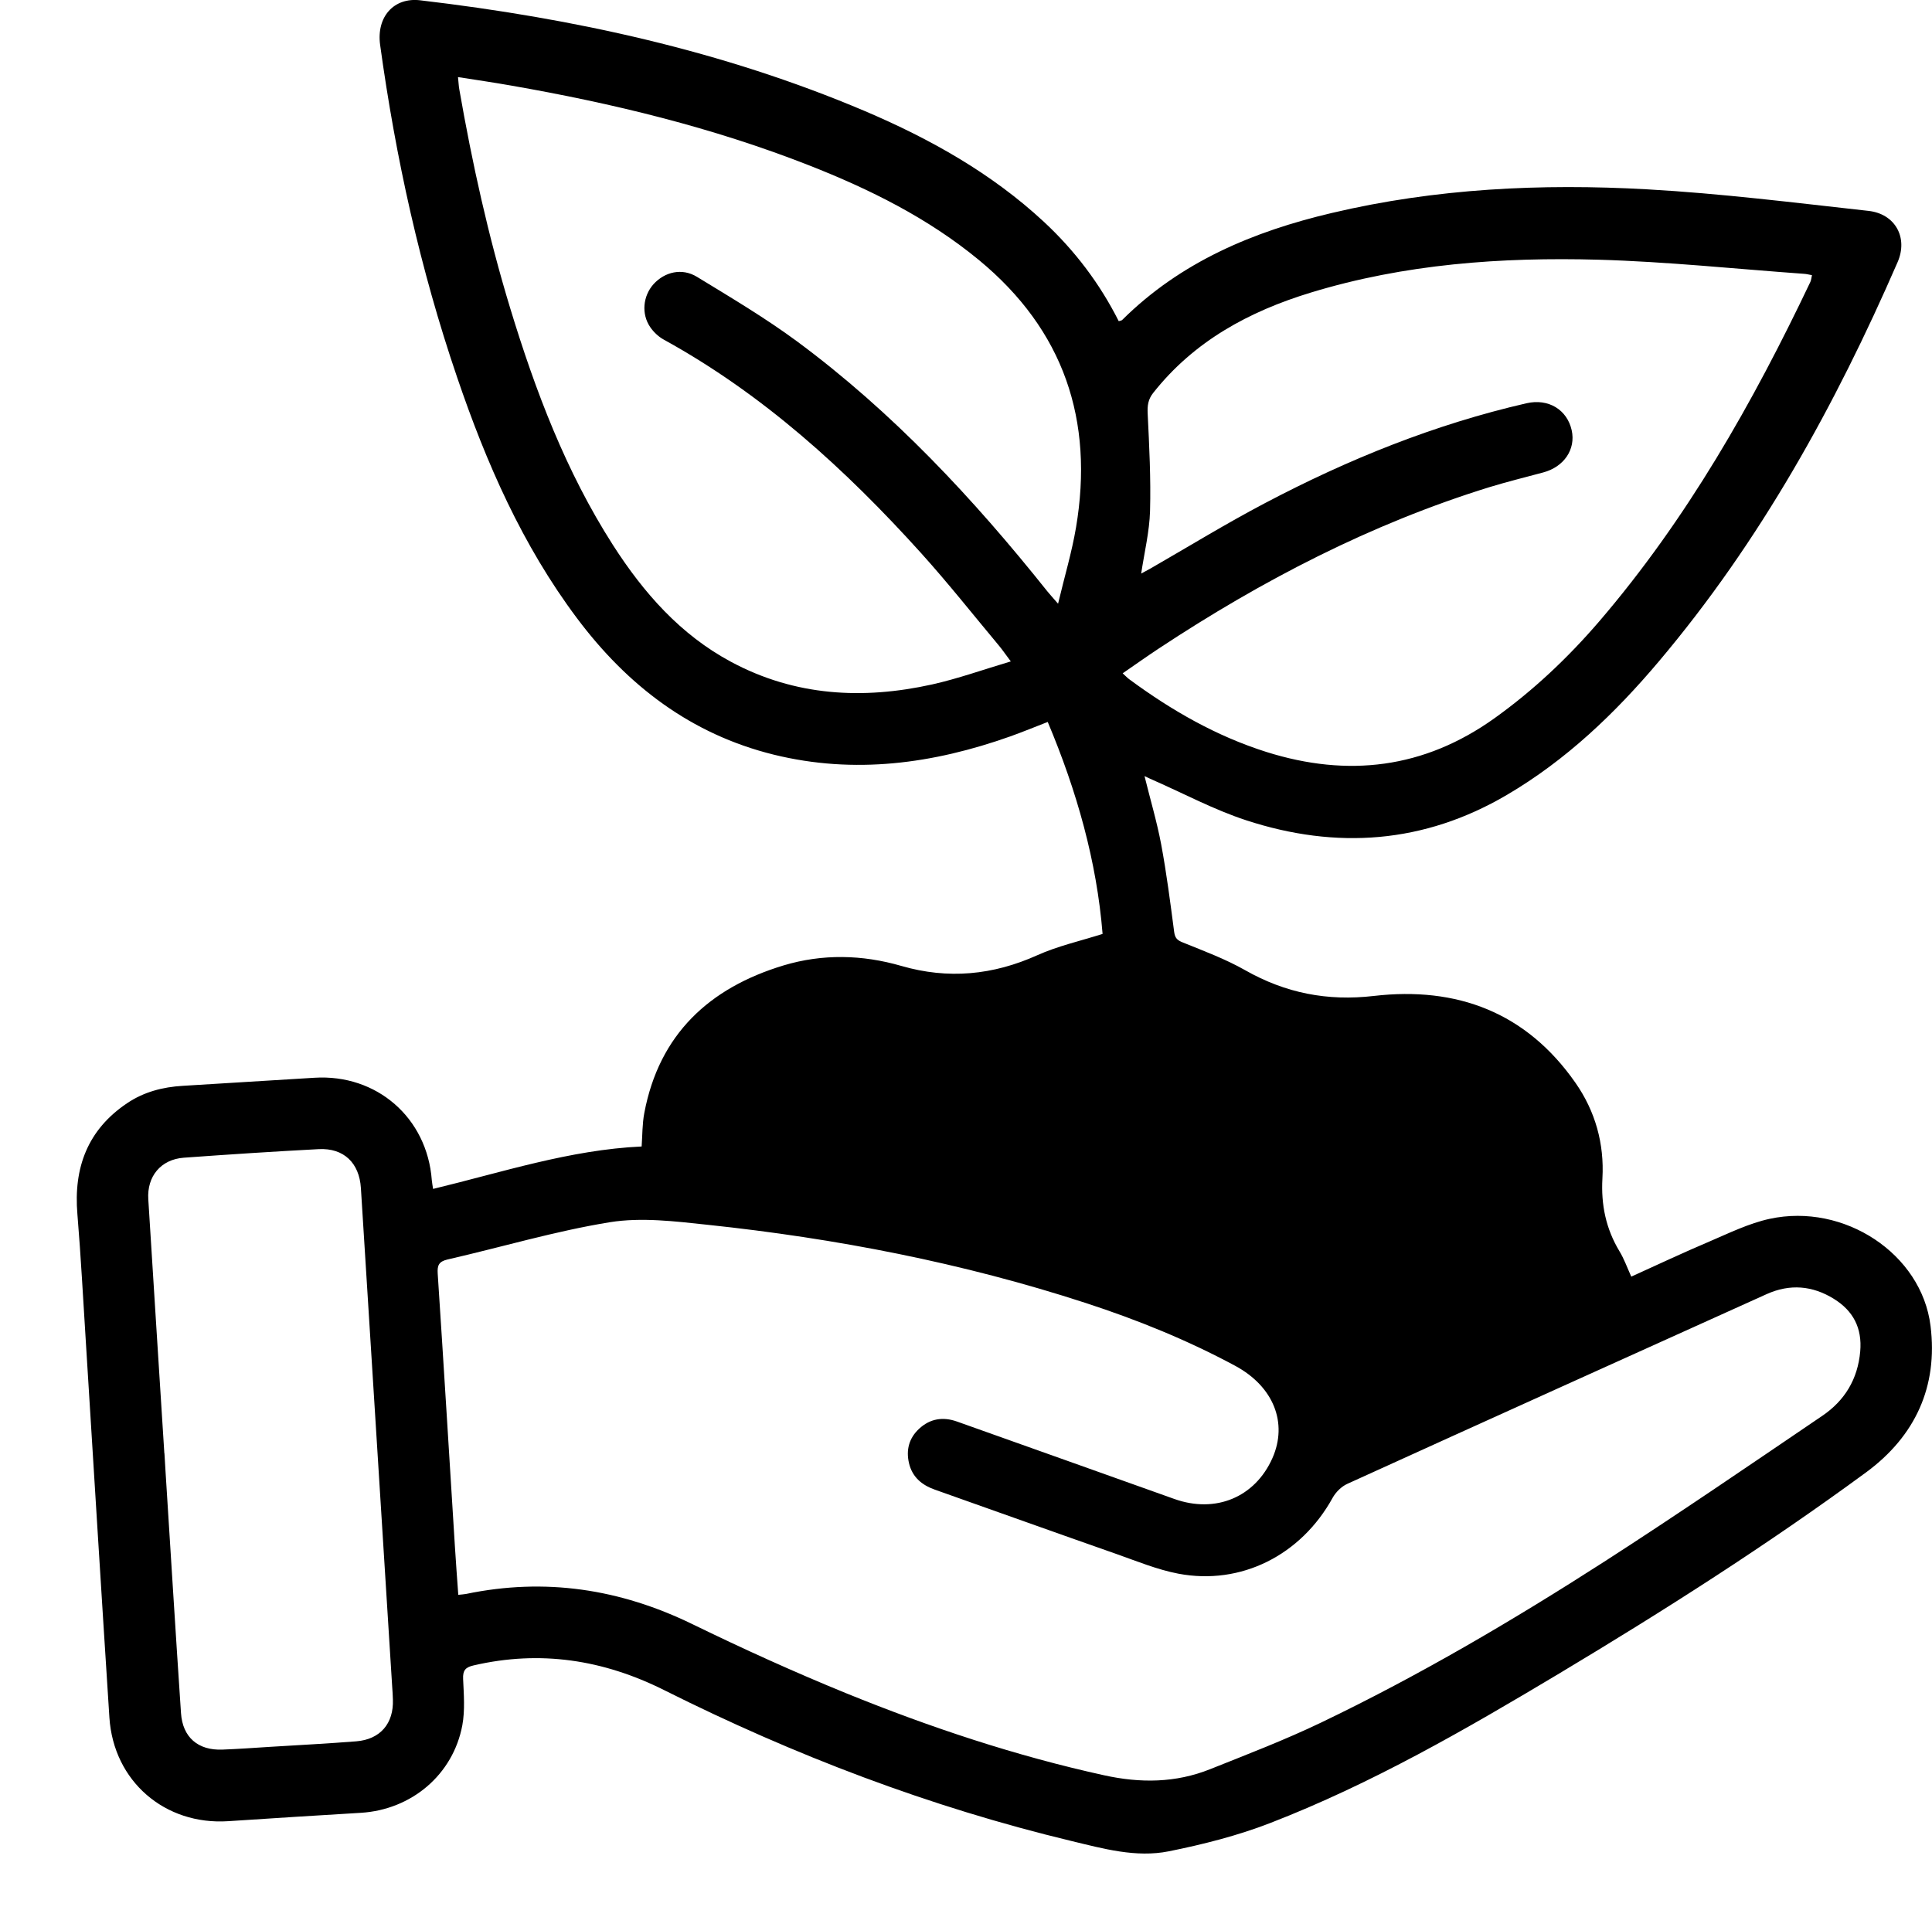 <?xml version="1.0" encoding="UTF-8"?> <svg xmlns="http://www.w3.org/2000/svg" id="Capa_1" viewBox="0 0 196.2 195.71" fill="black"><path d="M196.05,134.67c-.9-7.31-8.76-12.51-16.34-10.87-2.11.46-4.12,1.45-6.13,2.31-2.64,1.12-5.25,2.35-7.92,3.56-.42-.93-.73-1.81-1.2-2.58-1.38-2.29-1.88-4.73-1.73-7.4.2-3.52-.72-6.82-2.74-9.71-4.99-7.15-12.03-9.8-20.47-8.82-4.72.55-8.98-.29-13.08-2.62-1.99-1.13-4.17-1.94-6.29-2.8-.59-.23-.82-.44-.91-1.08-.39-2.98-.77-5.95-1.32-8.9-.43-2.29-1.1-4.53-1.69-6.93.36.17.58.28.82.38,3.16,1.39,6.24,3.04,9.51,4.11,9.15,2.99,18.05,2.37,26.47-2.58,6.01-3.53,10.98-8.28,15.44-13.57,10.29-12.19,17.91-25.99,24.24-40.55,1.08-2.49-.25-4.9-2.96-5.2-7.49-.83-14.98-1.77-22.49-2.19-10.75-.6-21.47-.09-32,2.4-7.99,1.88-15.36,4.97-21.3,10.87-.07.07-.2.07-.35.12-1.93-3.83-4.47-7.18-7.6-10.09-5.32-4.94-11.55-8.42-18.16-11.24C73.39,5.15,58.21,1.86,42.67.03c-2.68-.32-4.45,1.69-4.07,4.51,1.58,11.49,4.07,22.78,7.82,33.78,2.96,8.7,6.62,17.06,12.18,24.48,5.11,6.82,11.55,11.77,19.97,13.85,8.21,2.02,16.18.93,24.02-1.85,1.26-.45,2.49-.96,3.81-1.47,2.96,7.03,4.98,14.18,5.57,21.53-2.34.74-4.58,1.24-6.62,2.16-4.51,2.03-9.06,2.47-13.82,1.09-3.97-1.15-8-1.24-11.96-.05-7.54,2.28-12.63,6.99-14.14,14.99-.21,1.11-.19,2.27-.27,3.4-7.31.34-14.16,2.62-21.18,4.31-.05-.37-.11-.63-.13-.89-.47-6.33-5.59-10.8-11.93-10.4-4.45.27-8.91.55-13.36.82-2.04.12-3.96.62-5.66,1.77-4.01,2.7-5.44,6.55-5.04,11.27.36,4.33.58,8.67.86,13.01.79,12.7,1.57,25.41,2.39,38.12.42,6.46,5.63,10.95,12.08,10.52,4.49-.3,8.98-.58,13.47-.85,5.13-.32,9.35-3.87,10.29-8.89.28-1.52.15-3.14.08-4.7-.04-.87.23-1.19,1.06-1.38,6.77-1.57,13.16-.59,19.36,2.51,13.21,6.62,26.95,11.86,41.34,15.32,3.24.78,6.57,1.72,9.91,1.05,3.48-.7,6.99-1.59,10.29-2.87,10.33-4,19.9-9.53,29.37-15.2,10.66-6.39,21.14-13.07,31.16-20.43,4.98-3.67,7.3-8.71,6.53-14.87ZM109.27,53.59c-.42,2.49-1.15,4.92-1.82,7.73-.54-.62-.83-.94-1.1-1.27-7.51-9.42-15.69-18.18-25.4-25.37-3.24-2.39-6.73-4.46-10.17-6.56-1.52-.93-3.27-.51-4.41.74-1.08,1.21-1.26,3.03-.33,4.38.34.49.82.95,1.34,1.24,10.11,5.56,18.49,13.2,26.16,21.7,2.75,3.05,5.31,6.29,7.94,9.44.34.41.64.86,1.17,1.56-2.79.83-5.35,1.75-7.99,2.34-7.04,1.56-13.92,1.19-20.41-2.29-5.17-2.77-8.9-7.03-12.01-11.88-4.77-7.45-7.87-15.64-10.43-24.05-2.22-7.3-3.86-14.73-5.17-22.24-.06-.33-.07-.68-.13-1.23,1.86.29,3.63.55,5.39.86,10.32,1.8,20.47,4.26,30.25,8.1,6.18,2.43,12.09,5.36,17.26,9.62,8.63,7.12,11.7,16.28,9.86,27.18ZM36.18,176.87c-2.91.23-5.83.38-8.75.56-1.61.1-3.22.22-4.84.28-2.48.1-4.05-1.25-4.21-3.72-.55-8.18-1.05-16.35-1.57-24.53-.04-.62-.07-1.23-.11-1.84h-.01c-.54-8.6-1.1-17.2-1.63-25.8-.15-2.34,1.28-4.06,3.61-4.23,4.56-.33,9.13-.63,13.7-.87,2.54-.13,4.12,1.4,4.28,3.95,1.06,16.89,2.12,33.79,3.18,50.68.03.42.06.84.07,1.27.09,2.43-1.27,4.05-3.72,4.25ZM159.61,43.7c-.47-2.09-2.36-3.25-4.59-2.74-9.32,2.14-18.11,5.69-26.55,10.14-3.94,2.07-7.75,4.41-11.61,6.63-.3.17-.59.33-.97.53.33-2.19.84-4.27.9-6.35.09-3.3-.08-6.6-.24-9.89-.04-.83.04-1.45.56-2.11,4.15-5.26,9.74-8.28,16-10.19,9.53-2.91,19.35-3.61,29.23-3.34,6.95.2,13.88.93,20.82,1.43.27.01.52.08.85.14-.06.25-.07.48-.16.68-5.85,12.3-12.53,24.09-21.44,34.48-3.17,3.69-6.68,7.01-10.65,9.85-7.15,5.11-14.89,6.02-23.15,3.42-5.09-1.61-9.64-4.22-13.91-7.37-.21-.15-.38-.34-.69-.62,1.28-.88,2.46-1.72,3.67-2.52,10.48-6.92,21.54-12.66,33.58-16.39,1.8-.55,3.63-1,5.45-1.49,2.11-.56,3.33-2.34,2.9-4.29ZM188.91,137.27c-.25,2.83-1.58,4.99-3.84,6.53-7.35,4.99-14.68,10.01-22.15,14.82-9.29,5.97-18.8,11.57-28.77,16.35-3.67,1.76-7.48,3.22-11.26,4.73-3.5,1.4-7.08,1.43-10.76.62-8.97-1.97-17.65-4.86-26.14-8.31-5.3-2.16-10.52-4.53-15.67-7.04-7.35-3.58-14.96-4.74-22.99-3.07-.21.04-.44.05-.79.09-.12-1.67-.24-3.27-.34-4.87-.58-9.25-1.14-18.5-1.75-27.76-.05-.82.1-1.22.99-1.43,5.51-1.26,10.95-2.89,16.51-3.79,3.2-.51,6.6-.09,9.87.26,13.07,1.38,25.93,3.87,38.45,7.95,5.24,1.71,10.33,3.77,15.19,6.39,3.87,2.1,5.34,5.78,3.76,9.36-1.77,3.99-5.78,5.65-9.97,4.15-7.35-2.63-14.71-5.24-22.06-7.86-1.43-.51-2.75-.3-3.86.74-1.02.95-1.33,2.15-1.02,3.48.33,1.41,1.29,2.22,2.61,2.69,6.16,2.18,12.32,4.39,18.48,6.55,2.07.73,4.12,1.58,6.26,1.99,6.38,1.21,12.46-1.88,15.67-7.7.32-.58.9-1.16,1.51-1.43,14.17-6.45,28.37-12.85,42.56-19.26,2.37-1.07,4.67-.87,6.84.48,1.95,1.21,2.88,2.95,2.67,5.34Z"></path></svg> 
